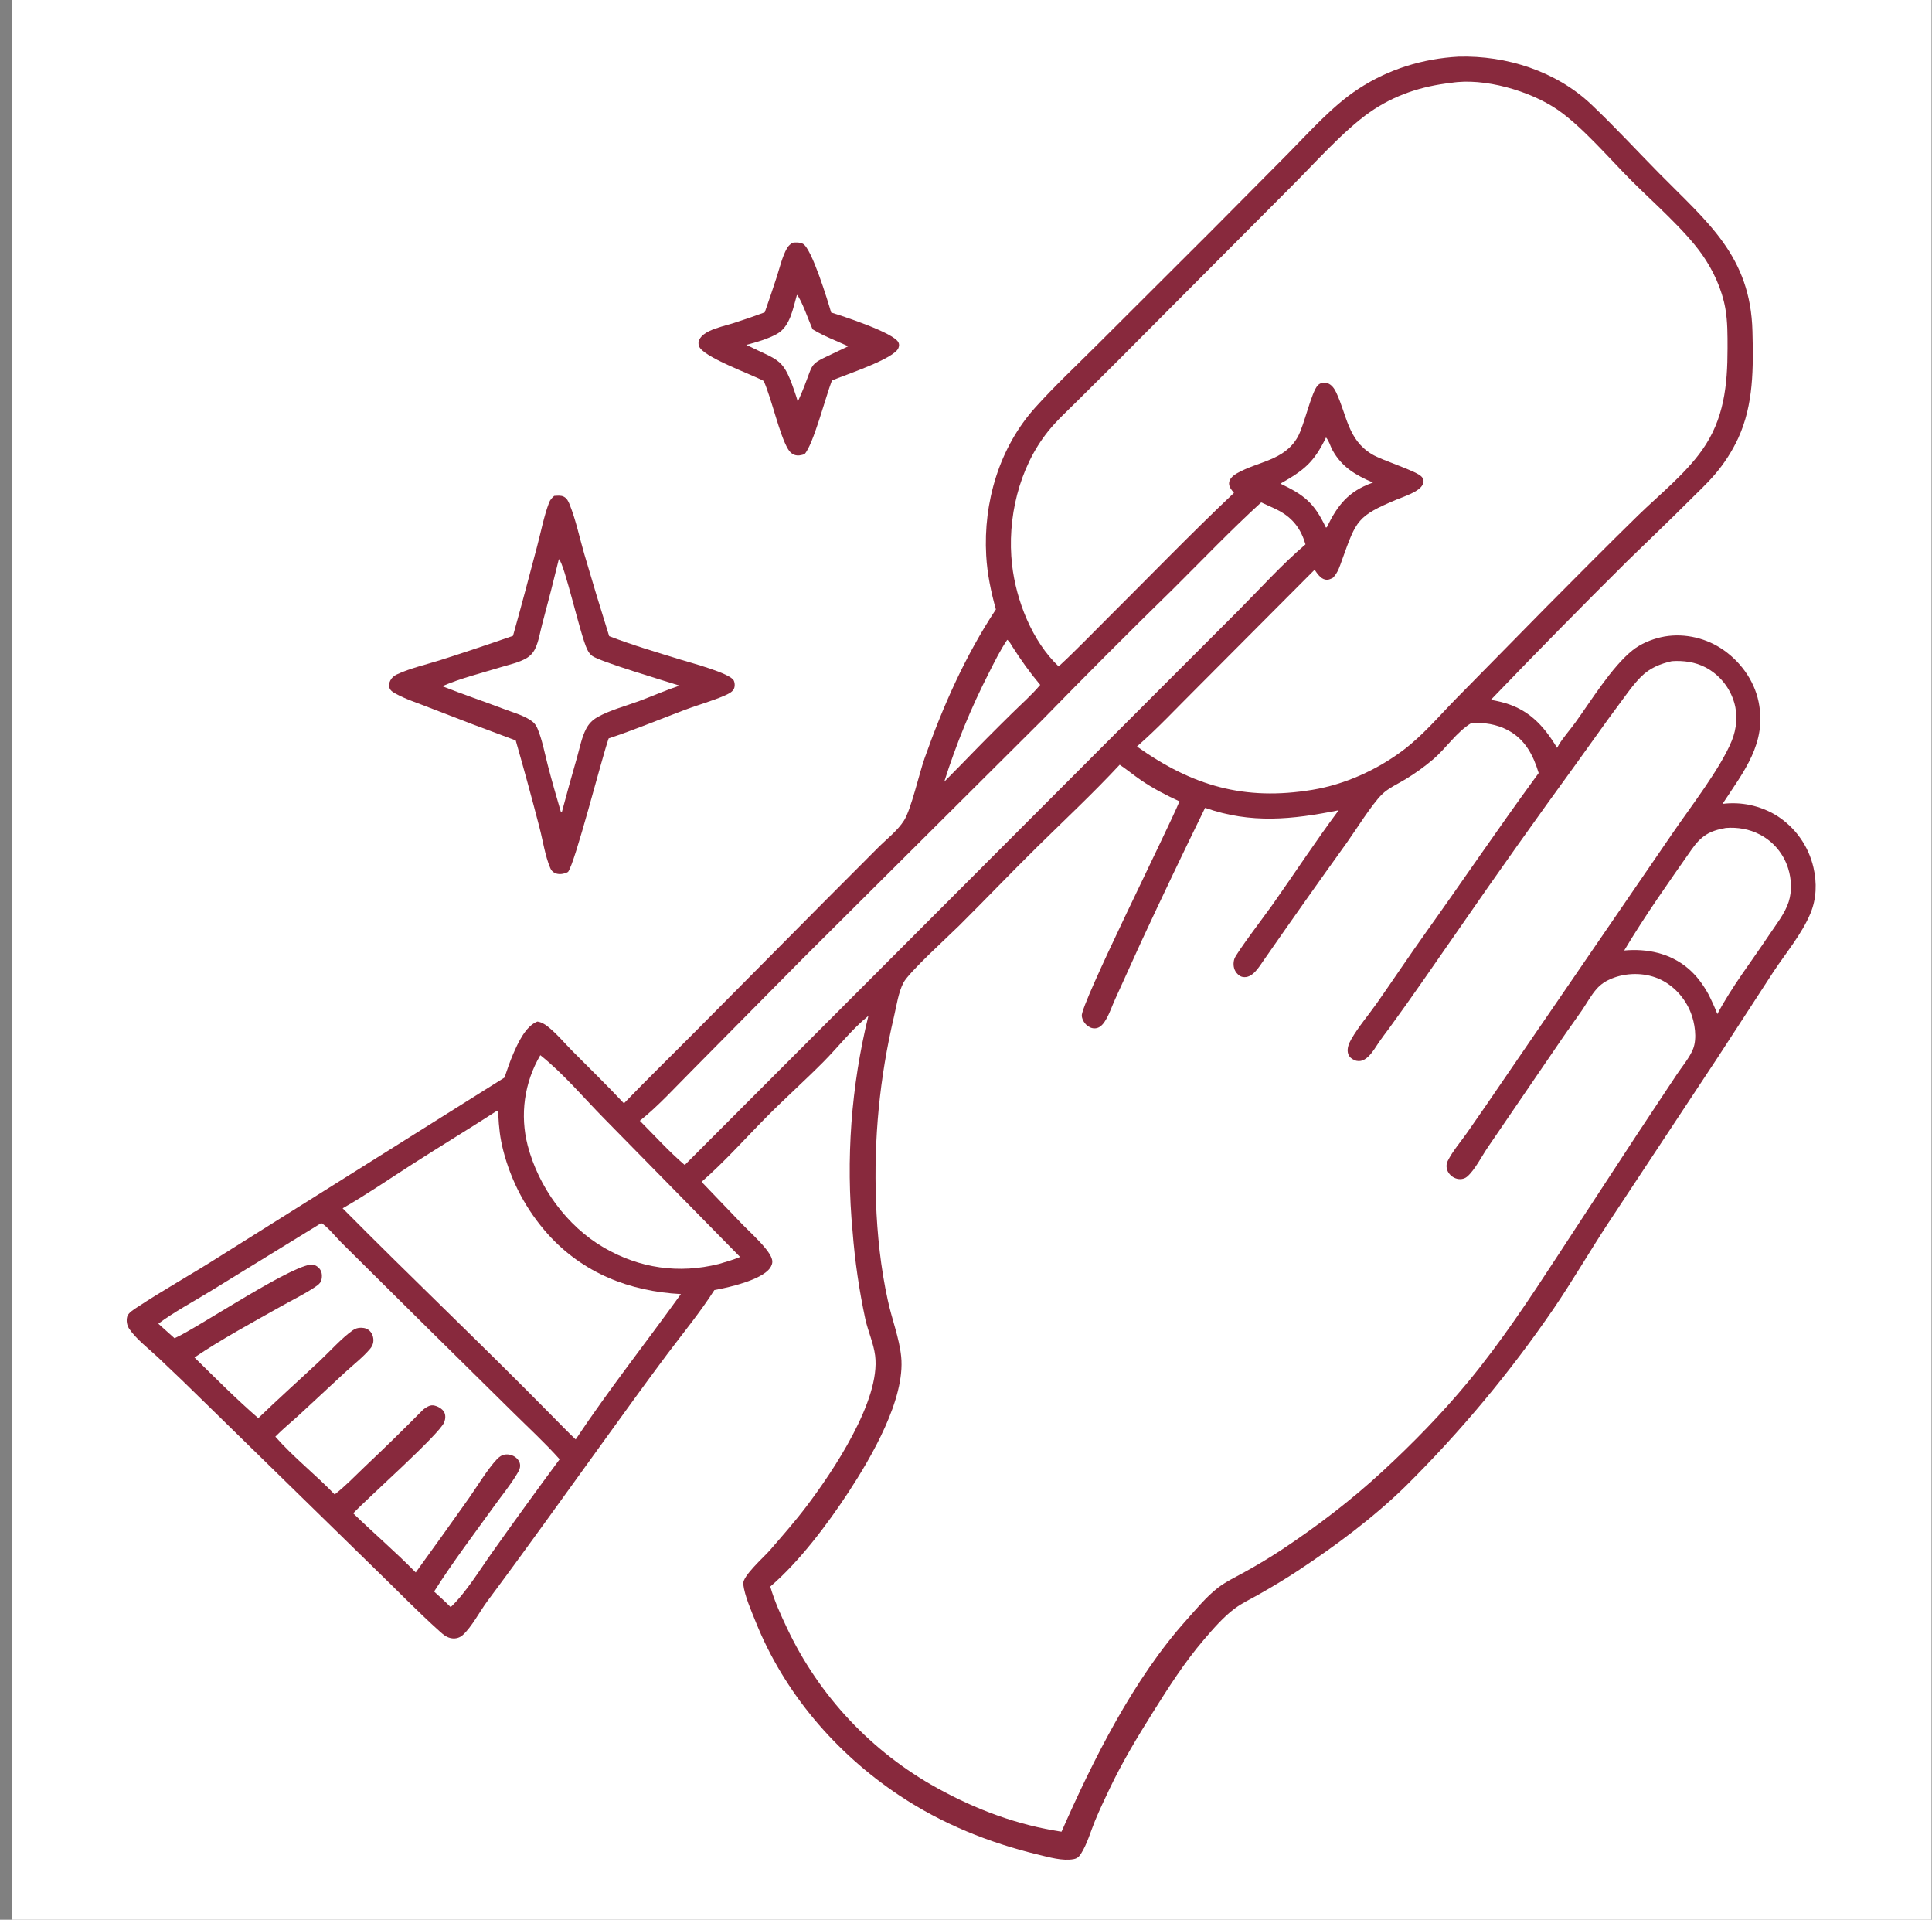 <svg width="153" height="152" viewBox="0 0 153 152" fill="none" xmlns="http://www.w3.org/2000/svg">
<rect x="0" y="0" width="153" height="152" fill="#808080" stroke="none"/>
<g clip-path="url(#clip0_1822_1602)">
<path d="M0.965 0H152.965V152H0.965V0Z" fill="white"/>
<path d="M62.743 19.22C63.006 19.183 63.342 19.18 63.582 19.302C64.287 19.662 65.552 23.819 65.821 24.742C66.757 25.033 70.83 26.36 71.156 27.122C71.222 27.276 71.208 27.397 71.152 27.548C70.829 28.417 66.879 29.691 65.882 30.127C65.392 31.39 64.399 35.244 63.706 35.965C63.437 36.047 63.182 36.112 62.906 36.011C62.681 35.929 62.529 35.761 62.408 35.561C61.729 34.437 61.124 31.622 60.482 30.163C59.501 29.63 55.625 28.256 55.352 27.393C55.29 27.197 55.305 27.05 55.396 26.866C55.54 26.575 55.874 26.354 56.158 26.218C56.767 25.928 57.479 25.772 58.125 25.57C58.944 25.307 59.757 25.027 60.563 24.728C60.893 23.793 61.211 22.854 61.517 21.911C61.751 21.187 61.95 20.304 62.331 19.643C62.431 19.469 62.588 19.342 62.743 19.22Z" fill="#88293D"/>
<path d="M63.111 23.346C63.439 23.641 64.107 25.537 64.348 26.072C65.232 26.61 66.234 26.983 67.174 27.415C63.442 29.234 64.839 28.144 63.21 31.732L63.174 31.809C63.141 31.67 63.102 31.532 63.057 31.396C62.023 28.266 61.838 28.666 59.102 27.305C59.885 27.105 60.819 26.833 61.526 26.44C62.581 25.854 62.798 24.411 63.111 23.346Z" fill="white"/>
<path d="M43.886 39.263C44.13 39.248 44.417 39.208 44.644 39.324C44.894 39.451 45.007 39.685 45.107 39.932C45.602 41.16 45.893 42.561 46.263 43.84C46.901 46.023 47.56 48.199 48.242 50.369C50.096 51.084 52.011 51.644 53.909 52.23C54.654 52.461 57.836 53.301 58.11 53.883C58.206 54.087 58.212 54.388 58.098 54.583C57.961 54.819 57.63 54.966 57.391 55.071C56.394 55.508 55.305 55.799 54.283 56.185C52.257 56.95 50.258 57.784 48.201 58.466C47.652 60.026 45.542 68.342 44.986 69.034C44.905 69.081 44.901 69.087 44.799 69.124C44.535 69.221 44.193 69.249 43.936 69.121C43.755 69.03 43.653 68.909 43.575 68.726C43.167 67.766 42.989 66.54 42.724 65.523C42.126 63.216 41.498 60.916 40.841 58.625C38.533 57.773 36.232 56.9 33.94 56.006C33.084 55.666 32.126 55.363 31.323 54.916C31.126 54.807 30.926 54.696 30.846 54.47C30.777 54.275 30.821 54.053 30.914 53.874C31.035 53.644 31.204 53.504 31.438 53.394C32.501 52.899 33.75 52.619 34.872 52.264C36.798 51.65 38.716 51.01 40.625 50.343C41.289 47.992 41.909 45.617 42.536 43.255C42.836 42.128 43.068 40.892 43.479 39.804C43.566 39.575 43.707 39.426 43.886 39.263Z" fill="#88293D"/>
<path d="M44.258 44.268C44.7 44.602 45.956 50.315 46.499 51.413C46.598 51.614 46.714 51.795 46.896 51.931C47.507 52.387 52.647 53.913 53.813 54.285C52.74 54.64 51.693 55.107 50.632 55.501C49.562 55.898 48.285 56.229 47.298 56.791C46.91 57.013 46.623 57.313 46.416 57.709C46.071 58.367 45.913 59.207 45.708 59.926C45.29 61.379 44.886 62.836 44.495 64.296L44.42 64.296C44.055 63.056 43.701 61.828 43.377 60.575C43.134 59.632 42.944 58.592 42.569 57.694C42.426 57.351 42.245 57.163 41.928 56.969C41.318 56.596 40.553 56.383 39.884 56.129C38.27 55.518 36.625 54.961 35.022 54.331C36.499 53.694 38.138 53.29 39.677 52.821C40.324 52.624 41.09 52.462 41.674 52.122C41.987 51.941 42.214 51.699 42.374 51.375C42.663 50.789 42.775 50.024 42.945 49.388C43.405 47.687 43.842 45.98 44.258 44.268Z" fill="white"/>
<path d="M115.515 4.484C119.307 4.383 123.237 5.637 126.02 8.271C127.868 10.02 129.603 11.908 131.391 13.72C135.223 17.606 138.634 20.273 138.782 26.239C138.854 29.114 138.883 32.027 137.652 34.696C137.411 35.213 137.137 35.711 136.828 36.19C136.52 36.67 136.18 37.126 135.809 37.559C135.181 38.297 134.461 38.958 133.776 39.644C132.16 41.262 130.507 42.831 128.87 44.427C125.225 48.046 121.623 51.707 118.065 55.41C118.33 55.457 118.594 55.511 118.856 55.575C120.99 56.098 122.207 57.384 123.31 59.213C123.353 59.131 123.399 59.05 123.447 58.971C123.812 58.367 124.321 57.807 124.737 57.232C126.014 55.471 127.637 52.804 129.289 51.483C129.918 50.98 130.747 50.635 131.528 50.455C133.129 50.087 134.894 50.434 136.27 51.319C137.756 52.275 138.909 53.822 139.267 55.564C139.941 58.844 138.087 61.083 136.412 63.649C136.503 63.637 136.595 63.628 136.687 63.62C136.779 63.612 136.871 63.607 136.963 63.603C137.056 63.599 137.148 63.597 137.24 63.598C137.332 63.598 137.425 63.6 137.517 63.604C137.609 63.608 137.701 63.614 137.793 63.621C137.885 63.629 137.977 63.639 138.068 63.651C138.16 63.662 138.251 63.676 138.342 63.691C138.433 63.707 138.524 63.724 138.614 63.743C138.704 63.763 138.794 63.784 138.883 63.807C138.973 63.83 139.062 63.855 139.15 63.881C139.238 63.908 139.326 63.937 139.413 63.967C139.5 63.997 139.587 64.03 139.673 64.064C139.758 64.098 139.843 64.133 139.928 64.171C140.012 64.209 140.095 64.248 140.178 64.289C140.261 64.33 140.342 64.373 140.423 64.417C140.504 64.462 140.584 64.508 140.663 64.555C140.755 64.613 140.846 64.672 140.935 64.734C141.024 64.796 141.111 64.859 141.197 64.925C141.283 64.991 141.367 65.059 141.45 65.13C141.532 65.2 141.613 65.272 141.692 65.346C141.771 65.42 141.848 65.496 141.924 65.574C141.999 65.652 142.072 65.732 142.144 65.813C142.215 65.895 142.284 65.978 142.352 66.063C142.419 66.148 142.484 66.234 142.547 66.323C142.61 66.411 142.671 66.5 142.73 66.591C142.788 66.683 142.844 66.775 142.899 66.869C142.953 66.963 143.004 67.058 143.054 67.154C143.103 67.251 143.15 67.348 143.195 67.447C143.239 67.546 143.281 67.646 143.321 67.747C143.361 67.847 143.398 67.949 143.432 68.052C143.467 68.154 143.499 68.258 143.529 68.362C143.558 68.466 143.585 68.571 143.61 68.677C143.894 69.894 143.856 71.162 143.372 72.323C142.696 73.945 141.432 75.451 140.462 76.914L136.062 83.678L127.301 96.931C125.854 99.143 124.521 101.437 123.033 103.621C122.17 104.881 121.278 106.121 120.356 107.339C119.434 108.558 118.484 109.754 117.505 110.927C116.526 112.101 115.52 113.25 114.487 114.376C113.454 115.502 112.395 116.602 111.309 117.678C108.751 120.177 105.747 122.408 102.764 124.378C101.772 125.033 100.733 125.651 99.7 126.238C99.062 126.602 98.372 126.919 97.782 127.358C96.882 128.027 96.056 128.987 95.326 129.841C93.805 131.619 92.529 133.616 91.289 135.595C90.062 137.554 88.871 139.527 87.877 141.616C87.477 142.457 87.075 143.301 86.719 144.161C86.372 145.002 86.094 146.011 85.608 146.768C85.453 147.008 85.318 147.147 85.026 147.203C84.166 147.369 83.07 147.05 82.231 146.848C78.313 145.905 74.59 144.402 71.228 142.164C66.201 138.819 62.102 134.046 59.847 128.414C59.492 127.526 58.97 126.365 58.858 125.423C58.783 124.793 60.492 123.299 60.988 122.725C61.955 121.604 62.943 120.486 63.838 119.307C65.941 116.534 69.753 110.884 69.304 107.332C69.181 106.365 68.743 105.41 68.53 104.452C68.037 102.16 67.7 99.846 67.519 97.509C67.451 96.796 67.399 96.081 67.361 95.365C67.323 94.649 67.301 93.933 67.293 93.216C67.286 92.499 67.293 91.783 67.316 91.066C67.338 90.35 67.375 89.634 67.427 88.919C67.48 88.204 67.547 87.49 67.63 86.778C67.712 86.066 67.809 85.356 67.921 84.648C68.033 83.94 68.16 83.235 68.301 82.532C68.443 81.829 68.599 81.13 68.77 80.433C67.48 81.472 66.404 82.869 65.237 84.048C63.758 85.541 62.186 86.943 60.704 88.438C59.008 90.149 57.375 91.992 55.559 93.575L58.736 96.889C59.36 97.529 60.067 98.158 60.626 98.851C60.838 99.113 61.076 99.432 61.149 99.768C61.2 100 61.104 100.228 60.97 100.414C60.298 101.349 57.674 101.953 56.574 102.142C55.451 103.907 54.1 105.538 52.846 107.21C51.096 109.545 49.385 111.929 47.674 114.294C44.655 118.465 41.672 122.654 38.592 126.781C38.004 127.57 37.342 128.851 36.631 129.473C36.405 129.671 36.107 129.758 35.809 129.722C35.396 129.672 35.13 129.445 34.831 129.177C33.007 127.544 31.301 125.766 29.538 124.067L16.326 111.152C15.069 109.91 13.796 108.683 12.508 107.472C11.789 106.793 10.786 106.031 10.236 105.216C10.051 104.941 9.987 104.572 10.073 104.252C10.156 103.946 10.583 103.692 10.843 103.519C12.926 102.141 15.14 100.916 17.251 99.573L39.951 85.321C40.165 84.691 40.377 84.057 40.642 83.446C41.019 82.576 41.62 81.256 42.548 80.885C42.865 80.922 43.14 81.089 43.386 81.284C44.092 81.845 44.731 82.618 45.37 83.26C46.726 84.623 48.097 85.957 49.411 87.362C51.279 85.423 53.207 83.547 55.103 81.636L65.203 71.458L69.526 67.123C70.193 66.454 71.094 65.759 71.594 64.961C72.165 64.052 72.797 61.233 73.218 60.042C74.685 55.889 76.434 51.937 78.866 48.251C78.474 46.84 78.184 45.451 78.1 43.986C77.859 39.773 79.141 35.42 81.993 32.255C83.544 30.532 85.263 28.924 86.904 27.284L95.922 18.287L102.008 12.156C103.741 10.403 105.522 8.379 107.588 7.028C109.973 5.468 112.682 4.639 115.515 4.484Z" fill="#88293D"/>
<path d="M105.011 34.639C105.251 34.9 105.35 35.332 105.526 35.648C106.277 36.994 107.35 37.615 108.729 38.209C108.711 38.215 108.692 38.221 108.674 38.228C106.791 38.901 105.917 39.999 105.073 41.751L104.996 41.762C104.068 39.805 103.297 39.205 101.4 38.293C103.297 37.217 104.045 36.612 105.011 34.639Z" fill="white"/>
<path d="M79.766 50.658C79.95 50.787 80.052 51.007 80.172 51.196C80.851 52.264 81.562 53.256 82.377 54.226C81.704 55.027 80.872 55.755 80.127 56.492C78.8 57.795 77.491 59.115 76.199 60.453L74.777 61.896C75.247 60.41 75.777 58.946 76.369 57.504C76.961 56.062 77.612 54.648 78.321 53.26C78.768 52.382 79.21 51.474 79.766 50.658Z" fill="white"/>
<path d="M136.671 65.554C137.6 65.483 138.529 65.638 139.358 66.072C139.424 66.106 139.49 66.142 139.555 66.18C139.62 66.217 139.684 66.257 139.746 66.298C139.809 66.338 139.871 66.381 139.932 66.425C139.993 66.469 140.052 66.514 140.111 66.561C140.169 66.608 140.227 66.656 140.283 66.706C140.339 66.756 140.394 66.807 140.448 66.859C140.501 66.912 140.553 66.966 140.604 67.02C140.655 67.076 140.705 67.132 140.753 67.189C140.801 67.247 140.848 67.305 140.893 67.365C140.938 67.425 140.982 67.486 141.024 67.548C141.067 67.61 141.107 67.673 141.146 67.737C141.186 67.801 141.223 67.866 141.259 67.932C141.295 67.998 141.329 68.064 141.362 68.132C141.394 68.199 141.425 68.268 141.454 68.337C141.483 68.406 141.511 68.476 141.537 68.546C141.562 68.617 141.586 68.688 141.609 68.759C141.874 69.605 141.92 70.553 141.65 71.403C141.355 72.333 140.627 73.236 140.089 74.046C138.729 76.094 137.148 78.118 136.002 80.289C135.793 79.751 135.558 79.239 135.298 78.723C134.858 77.931 134.346 77.226 133.645 76.643C132.223 75.462 130.431 75.095 128.625 75.258C130.254 72.524 132.133 69.877 133.958 67.268C134.72 66.179 135.369 65.783 136.671 65.554Z" fill="white"/>
<path d="M42.789 83.547C44.615 84.997 46.197 86.893 47.833 88.552L58.612 99.525C58.062 99.75 57.496 99.913 56.927 100.08C53.762 100.871 50.653 100.43 47.82 98.782C44.87 97.066 42.648 93.984 41.788 90.694C41.749 90.544 41.714 90.394 41.683 90.243C41.651 90.092 41.624 89.94 41.6 89.788C41.576 89.635 41.556 89.482 41.54 89.329C41.523 89.175 41.511 89.022 41.502 88.868C41.493 88.713 41.488 88.559 41.487 88.405C41.485 88.251 41.488 88.096 41.494 87.942C41.501 87.788 41.511 87.634 41.525 87.481C41.539 87.327 41.556 87.173 41.578 87.021C41.599 86.868 41.624 86.716 41.653 86.564C41.682 86.412 41.715 86.262 41.751 86.112C41.787 85.962 41.827 85.813 41.871 85.665C41.914 85.517 41.962 85.37 42.012 85.224C42.063 85.078 42.118 84.934 42.175 84.791C42.233 84.648 42.295 84.506 42.36 84.366C42.425 84.226 42.493 84.088 42.565 83.951C42.636 83.815 42.711 83.68 42.789 83.547Z" fill="white"/>
<path d="M39.362 87.947C39.487 87.989 39.454 88.147 39.459 88.245C39.507 89.242 39.598 90.103 39.847 91.069C39.925 91.377 40.012 91.682 40.109 91.985C40.205 92.287 40.311 92.587 40.426 92.883C40.54 93.18 40.664 93.472 40.796 93.761C40.928 94.05 41.069 94.334 41.218 94.615C41.368 94.895 41.526 95.171 41.692 95.441C41.858 95.712 42.032 95.978 42.214 96.238C42.396 96.498 42.586 96.753 42.783 97.002C42.981 97.25 43.186 97.493 43.398 97.73C46.174 100.805 49.845 102.241 53.923 102.462C51.162 106.301 48.208 110.038 45.589 113.972C44.913 113.336 44.27 112.657 43.614 112C38.192 106.487 32.578 101.164 27.135 95.672C29.017 94.596 30.801 93.365 32.624 92.197C34.859 90.764 37.13 89.387 39.362 87.947Z" fill="white"/>
<path d="M25.44 96.842C25.908 97.08 26.642 98.004 27.056 98.408L33.816 105.108L40.675 111.877C41.899 113.089 43.169 114.255 44.319 115.541C42.515 117.978 40.736 120.433 38.983 122.907C38.023 124.253 36.887 126.13 35.689 127.248C35.269 126.82 34.82 126.42 34.378 126.016C35.843 123.694 37.529 121.484 39.13 119.253C39.735 118.41 40.435 117.566 40.96 116.676C41.091 116.454 41.212 116.242 41.185 115.973C41.162 115.736 41.027 115.539 40.843 115.396C40.611 115.214 40.295 115.127 40.002 115.165C39.737 115.199 39.527 115.353 39.348 115.543C38.599 116.336 37.769 117.721 37.121 118.639C35.733 120.602 34.333 122.557 32.923 124.504C31.335 122.881 29.602 121.403 27.972 119.822C29.073 118.64 34.813 113.556 35.181 112.607C35.278 112.354 35.305 112.05 35.172 111.804C35.024 111.528 34.611 111.309 34.307 111.274C34.016 111.24 33.736 111.439 33.519 111.604C32.002 113.139 30.458 114.647 28.889 116.129C28.114 116.866 27.35 117.672 26.503 118.326C24.995 116.754 23.24 115.386 21.805 113.751C22.395 113.144 23.072 112.603 23.696 112.028L27.35 108.638C27.992 108.047 28.745 107.465 29.305 106.802C29.44 106.641 29.528 106.477 29.559 106.266C29.601 105.983 29.522 105.668 29.34 105.447C29.153 105.218 28.897 105.134 28.609 105.127C28.356 105.122 28.141 105.187 27.933 105.332C27.087 105.921 26.073 107.049 25.295 107.777C23.686 109.285 22.041 110.754 20.455 112.286C18.698 110.764 17.057 109.112 15.402 107.482C17.437 106.092 20.103 104.646 22.288 103.416C23.177 102.915 24.142 102.454 24.982 101.879C25.159 101.758 25.334 101.641 25.419 101.437C25.517 101.201 25.522 100.841 25.405 100.61C25.288 100.382 25.101 100.232 24.861 100.147C23.695 99.739 15.656 105.137 13.928 105.909L13.82 105.957L12.539 104.809C13.708 103.918 15.45 102.984 16.743 102.186L25.44 96.842Z" fill="white"/>
<path d="M99.876 39.779C100.345 40.005 100.835 40.193 101.293 40.441C102.408 41.046 103.029 41.897 103.386 43.101C101.509 44.7 99.804 46.601 98.062 48.35L88.349 58.067L54.225 92.241C52.978 91.179 51.83 89.904 50.67 88.741C52.175 87.538 53.496 86.061 54.86 84.701L63.537 75.93L82.503 57.043C85.959 53.5 89.457 49.998 92.996 46.539C95.277 44.272 97.497 41.947 99.876 39.779Z" fill="white"/>
<path d="M114.907 6.561C117.523 6.132 121.174 7.197 123.336 8.679C125.276 10.008 127.429 12.526 129.15 14.255C130.911 16.024 133.402 18.176 134.8 20.162C135.677 21.41 136.368 22.911 136.634 24.418C136.818 25.462 136.808 26.535 136.808 27.591C136.806 30.513 136.534 33.188 134.788 35.646C133.423 37.566 131.406 39.168 129.723 40.809C127.29 43.183 124.897 45.608 122.498 48.017L115.319 55.312C113.941 56.719 112.674 58.237 111.09 59.422C109.012 60.977 106.497 62.112 103.931 62.537C98.548 63.428 94.426 62.226 90.037 59.105C91.687 57.667 93.16 56.081 94.71 54.541L104.107 45.111C104.311 45.402 104.567 45.807 104.942 45.887C105.187 45.94 105.355 45.853 105.566 45.742C105.974 45.308 106.099 44.835 106.296 44.29C107.415 41.183 107.485 40.865 110.596 39.556C111.149 39.323 112.433 38.931 112.675 38.342C112.767 38.117 112.758 37.953 112.598 37.761C112.197 37.283 109.5 36.484 108.645 35.966C106.729 34.807 106.676 32.887 105.813 31.064C105.667 30.756 105.442 30.434 105.1 30.332C104.84 30.254 104.555 30.308 104.365 30.505C103.842 31.044 103.285 33.695 102.762 34.611C101.695 36.479 99.643 36.52 97.962 37.472C97.7 37.62 97.392 37.863 97.34 38.18C97.282 38.522 97.526 38.778 97.72 39.027C94.331 42.23 91.083 45.597 87.775 48.884C86.465 50.185 85.196 51.513 83.838 52.764C81.74 50.783 80.471 47.547 80.149 44.725C79.734 41.081 80.684 37.046 82.997 34.156C83.691 33.288 84.549 32.511 85.336 31.726C86.827 30.237 88.336 28.766 89.814 27.264L102.22 14.811C104.069 12.977 106.401 10.335 108.481 8.881C110.419 7.526 112.577 6.825 114.907 6.561Z" fill="white"/>
<path d="M132.397 52.348C133.324 52.289 134.245 52.41 135.077 52.846C135.144 52.882 135.211 52.919 135.277 52.959C135.343 52.998 135.408 53.039 135.472 53.082C135.535 53.125 135.598 53.169 135.66 53.215C135.721 53.261 135.782 53.308 135.841 53.357C135.9 53.406 135.958 53.456 136.015 53.508C136.072 53.559 136.127 53.612 136.181 53.667C136.235 53.721 136.288 53.777 136.339 53.834C136.391 53.891 136.44 53.95 136.489 54.009C136.537 54.069 136.584 54.13 136.629 54.192C136.675 54.254 136.719 54.317 136.761 54.381C136.803 54.445 136.844 54.51 136.883 54.576C136.921 54.642 136.959 54.709 136.994 54.778C137.03 54.845 137.064 54.914 137.096 54.984C137.128 55.054 137.159 55.124 137.187 55.196C137.216 55.267 137.243 55.339 137.268 55.411C137.293 55.484 137.316 55.557 137.338 55.63C137.628 56.614 137.529 57.7 137.146 58.644C136.256 60.837 133.854 63.925 132.459 65.966L119.269 85.205C118.251 86.707 117.221 88.201 116.18 89.687C115.687 90.393 115.022 91.159 114.647 91.927C114.534 92.158 114.528 92.422 114.617 92.662C114.727 92.957 114.989 93.194 115.282 93.3C115.575 93.406 115.932 93.376 116.176 93.172C116.795 92.654 117.38 91.476 117.856 90.793L123.689 82.257C124.206 81.498 124.753 80.762 125.271 80.005C125.656 79.442 125.987 78.814 126.438 78.302C126.759 77.938 127.139 77.684 127.585 77.497C128.749 77.008 130.167 76.988 131.331 77.481C132.507 77.98 133.438 79.003 133.9 80.187C134.218 80.998 134.404 82.2 134.088 83.031C133.825 83.72 133.181 84.481 132.77 85.103L129.61 89.869L123.366 99.413C121.118 102.85 118.882 106.245 116.259 109.419C114.196 111.915 111.848 114.317 109.466 116.512C106.946 118.833 104.307 120.843 101.456 122.733C100.521 123.346 99.564 123.921 98.585 124.461C97.87 124.86 97.094 125.222 96.445 125.721C95.548 126.412 94.727 127.409 93.97 128.253C89.78 132.92 86.575 139.318 84.064 145.03C80.576 144.504 77.285 143.275 74.211 141.571C73.889 141.394 73.571 141.21 73.256 141.02C72.942 140.83 72.631 140.634 72.324 140.432C72.017 140.23 71.714 140.022 71.415 139.808C71.116 139.594 70.822 139.374 70.531 139.148C70.241 138.923 69.955 138.692 69.674 138.455C69.393 138.219 69.116 137.976 68.844 137.729C68.573 137.481 68.306 137.229 68.044 136.971C67.782 136.713 67.525 136.45 67.274 136.182C67.022 135.914 66.776 135.641 66.535 135.364C66.294 135.086 66.059 134.804 65.829 134.517C65.599 134.23 65.374 133.939 65.156 133.644C64.938 133.348 64.725 133.048 64.518 132.744C64.311 132.44 64.111 132.133 63.916 131.821C63.721 131.509 63.532 131.194 63.35 130.875C63.167 130.556 62.991 130.233 62.822 129.907C62.652 129.581 62.488 129.252 62.331 128.919C61.828 127.859 61.324 126.752 61 125.622C63.286 123.671 65.553 120.653 67.2 118.137C69.006 115.378 71.701 110.762 71.367 107.417C71.219 105.932 70.612 104.404 70.302 102.928C69.745 100.391 69.465 97.733 69.372 95.139C69.193 90.139 69.656 85.351 70.8 80.477C70.998 79.633 71.147 78.564 71.55 77.801C71.992 76.964 75.065 74.176 75.937 73.31C78.017 71.242 80.043 69.122 82.133 67.061C84.318 64.908 86.584 62.795 88.672 60.549C89.255 60.941 89.799 61.393 90.38 61.789C91.328 62.437 92.365 62.972 93.406 63.449C92.455 65.759 85.553 79.539 85.668 80.443C85.709 80.767 85.907 81.078 86.177 81.26C86.392 81.406 86.645 81.467 86.901 81.391C87.236 81.291 87.459 80.947 87.622 80.66C87.897 80.176 88.078 79.617 88.312 79.108L90.359 74.602C92.014 71.037 93.707 67.49 95.435 63.961C99.079 65.238 102.317 64.892 106.012 64.154C104.185 66.607 102.509 69.172 100.745 71.671C100.297 72.306 97.897 75.469 97.754 75.918C97.652 76.236 97.664 76.596 97.831 76.891C97.947 77.096 98.156 77.299 98.393 77.348C99.177 77.511 99.713 76.547 100.094 76.007C102.269 72.877 104.469 69.764 106.694 66.669C107.387 65.694 108.631 63.705 109.42 62.918C109.947 62.392 110.712 62.065 111.342 61.677C112.099 61.216 112.815 60.699 113.49 60.126C114.541 59.226 115.339 57.961 116.527 57.243C117.54 57.198 118.503 57.334 119.41 57.814C120.774 58.535 121.42 59.784 121.852 61.208L121.502 61.687C118.589 65.673 115.818 69.767 112.95 73.785C111.623 75.644 110.358 77.542 109.049 79.412C108.389 80.354 107.575 81.298 107.007 82.29C106.831 82.598 106.669 82.987 106.741 83.348C106.783 83.558 106.902 83.727 107.081 83.842C108.082 84.484 108.757 83.176 109.217 82.5C109.463 82.138 109.735 81.792 109.994 81.439C111.886 78.854 113.695 76.192 115.531 73.566C118.551 69.194 121.625 64.861 124.753 60.566C125.917 58.963 127.046 57.337 128.232 55.749C128.781 55.015 129.317 54.219 129.967 53.572C130.654 52.888 131.47 52.559 132.397 52.348Z" fill="white"/>
</g>
<defs>
<clipPath id="clip0_1822_1602">
<rect width="152" height="152" fill="white" transform="translate(0.965)"/>
</clipPath>
</defs>
</svg>
